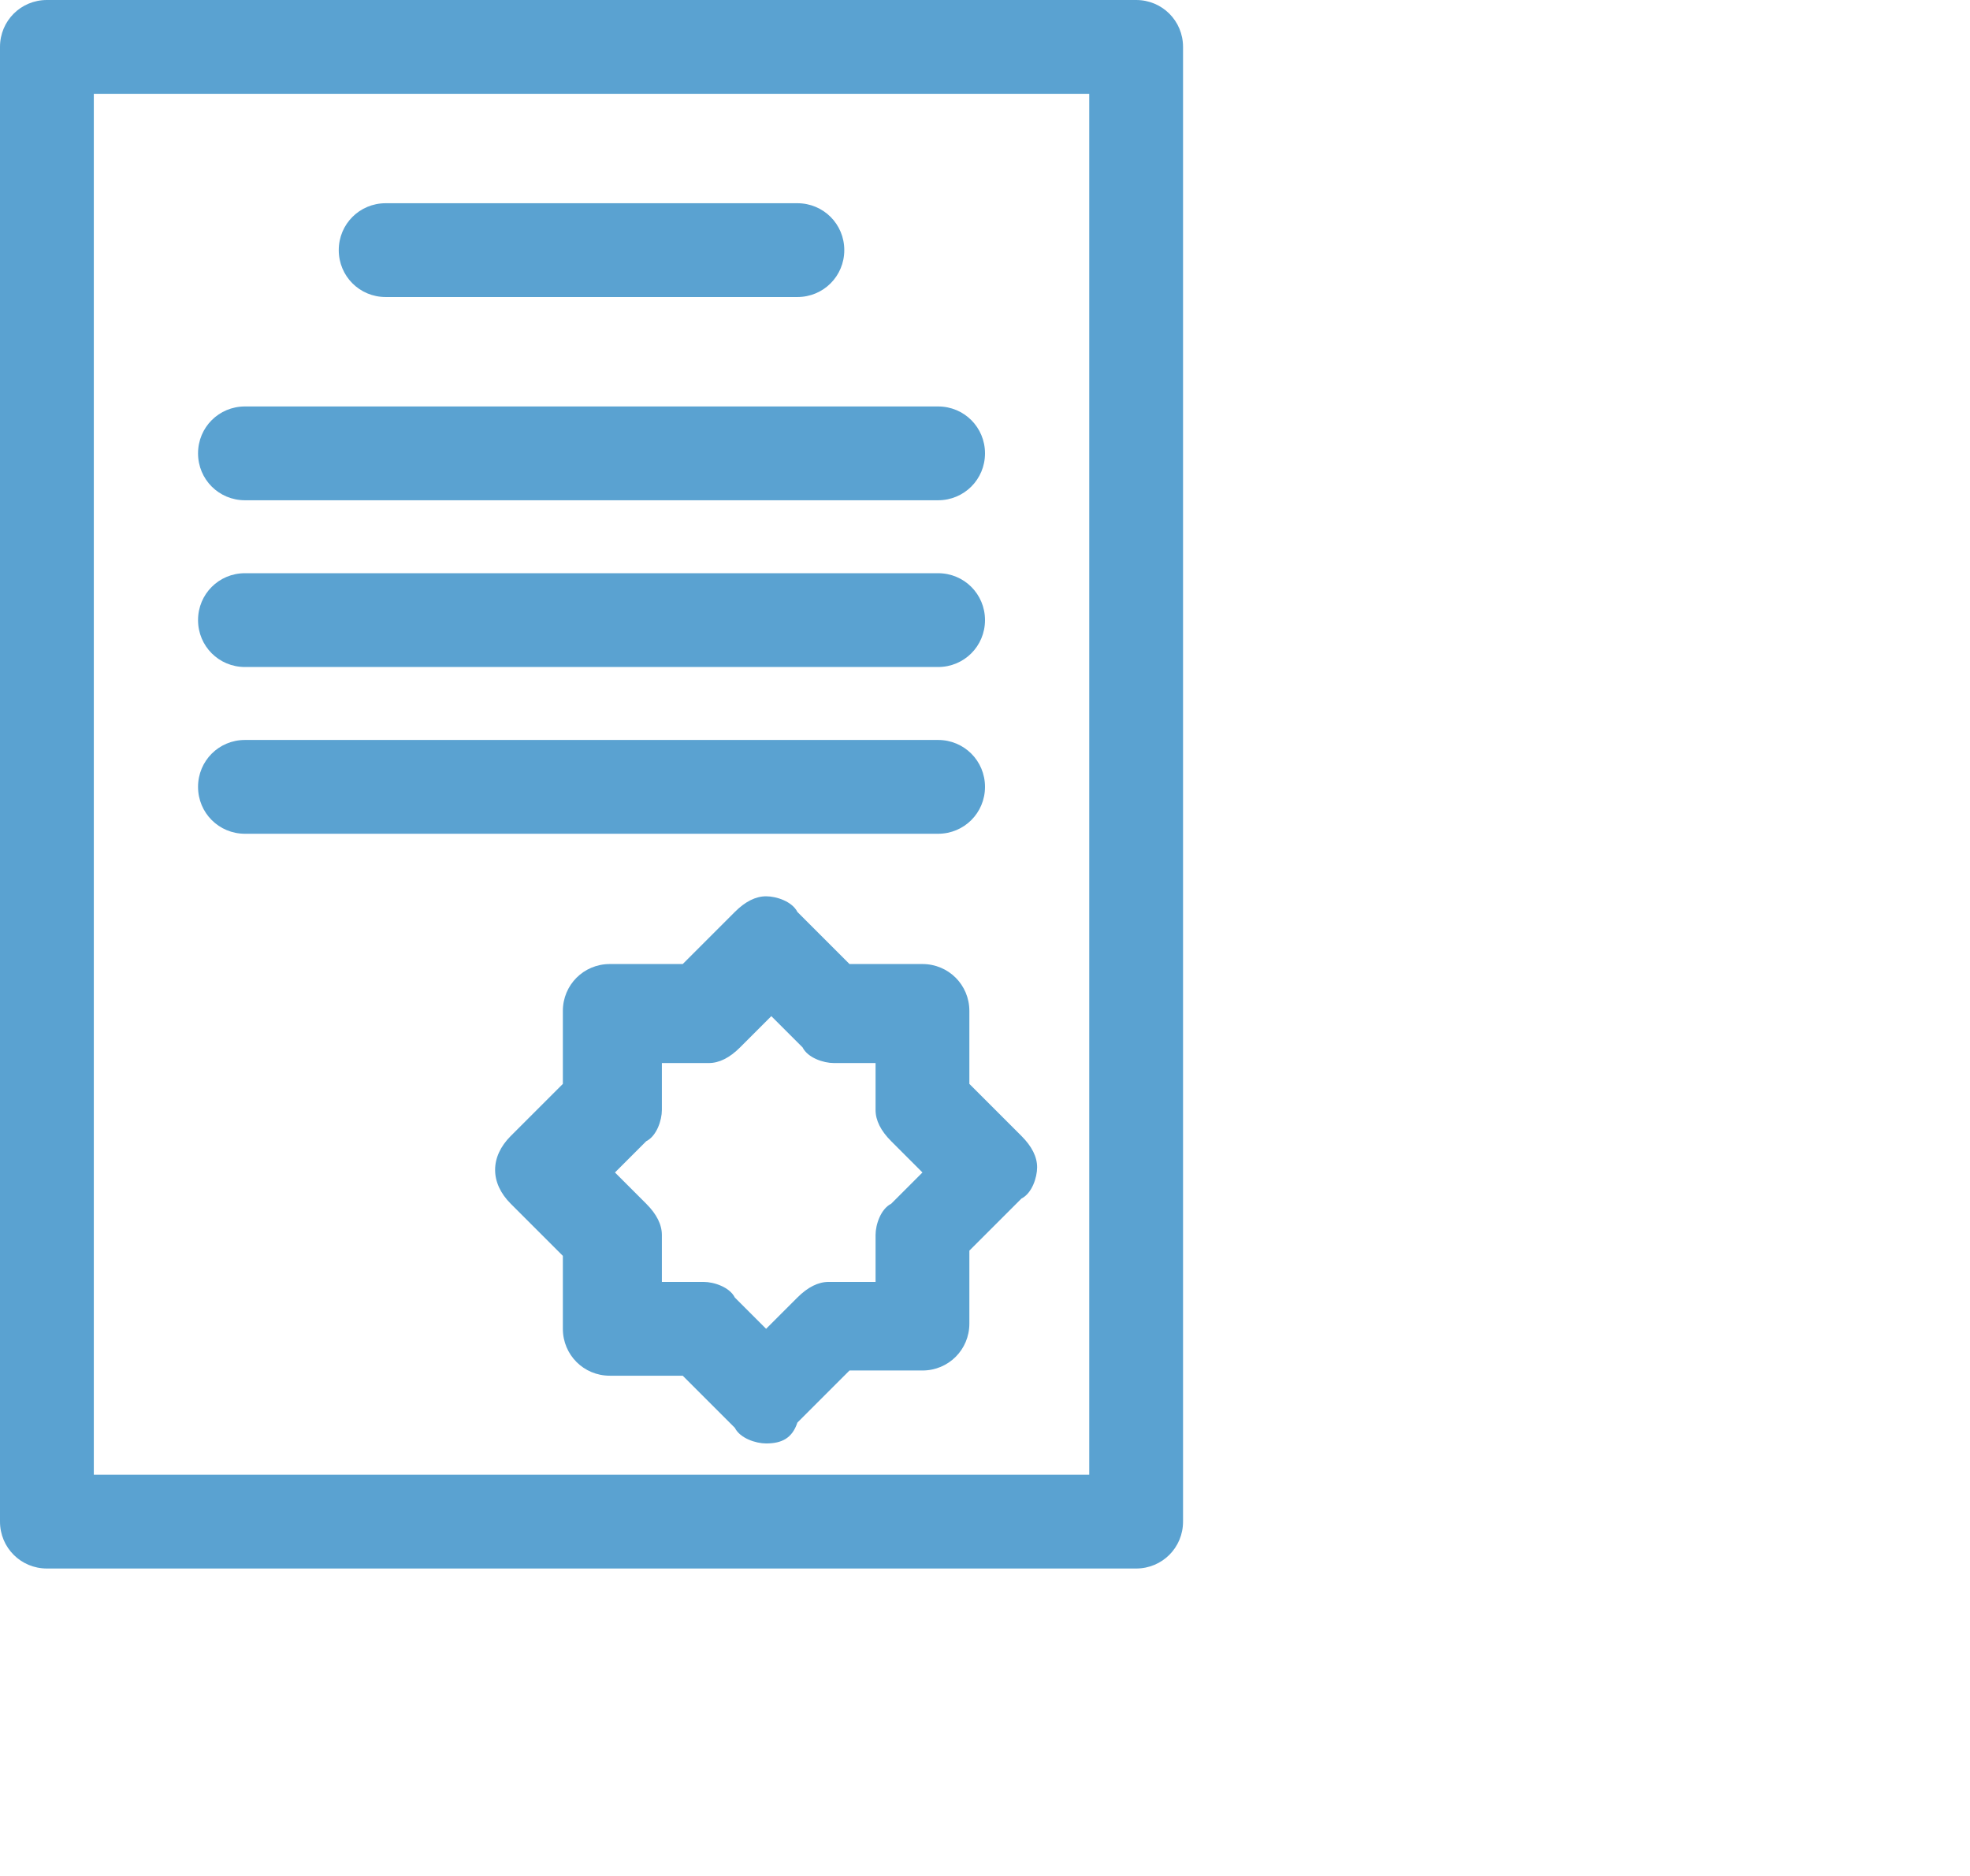 <svg version="1.1" id="Слой_1" xmlns="http://www.w3.org/2000/svg" xmlns:xlink="http://www.w3.org/1999/xlink" x="0px" y="0px"
	 viewBox="0 0 37.8 36" enable-background="new 0 0 37.8 36" xml:space="preserve">
<g id="quality-mark">
	<g>
		<path fill="#5aa2d1" d="M21.8,30.1H0.9c-0.5,0-0.9-0.4-0.9-0.9V0.9C0,0.4,0.4,0,0.9,0h20.9c0.5,0,0.9,0.4,0.9,0.9v28.3
			C22.7,29.7,22.3,30.1,21.8,30.1z M1.8,28.3h19.1V1.8H1.8V28.3z"/>
	</g>
	<g>
		<path fill="#5aa2d1" d="M14.7,27.7c-0.2,0-0.5-0.1-0.6-0.3l-1-1h-1.4c-0.5,0-0.9-0.4-0.9-0.9v-1.4l-1-1c-0.4-0.4-0.4-0.9,0-1.3
			l1-1v-1.4c0-0.5,0.4-0.9,0.9-0.9h1.4l1-1c0.2-0.2,0.4-0.3,0.6-0.3l0,0c0.2,0,0.5,0.1,0.6,0.3l1,1h1.4c0.5,0,0.9,0.4,0.9,0.9v1.4
			l1,1c0.2,0.2,0.3,0.4,0.3,0.6c0,0.2-0.1,0.5-0.3,0.6l-1,1v1.4c0,0.5-0.4,0.9-0.9,0.9h-1.4l-1,1C15.2,27.6,15,27.7,14.7,27.7z
			 M12.6,24.6h0.9c0.2,0,0.5,0.1,0.6,0.3l0.6,0.6l0.6-0.6c0.2-0.2,0.4-0.3,0.6-0.3h0.9v-0.9c0-0.2,0.1-0.5,0.3-0.6l0.6-0.6l-0.6-0.6
			c-0.2-0.2-0.3-0.4-0.3-0.6v-0.9H16c-0.2,0-0.5-0.1-0.6-0.3l-0.6-0.6l-0.6,0.6c-0.2,0.2-0.4,0.3-0.6,0.3h-0.9v0.9
			c0,0.2-0.1,0.5-0.3,0.6l-0.6,0.6l0.6,0.6c0.2,0.2,0.3,0.4,0.3,0.6V24.6z"/>
	</g>
	<g>
		<path fill="#5aa2d1" d="M15.3,5.7H7.4c-0.5,0-0.9-0.4-0.9-0.9s0.4-0.9,0.9-0.9h7.9c0.5,0,0.9,0.4,0.9,0.9S15.8,5.7,15.3,5.7z"/>
	</g>
	<g>
		<path fill="#5aa2d1" d="M18,9.6H4.7c-0.5,0-0.9-0.4-0.9-0.9s0.4-0.9,0.9-0.9H18c0.5,0,0.9,0.4,0.9,0.9S18.5,9.6,18,9.6z"/>
	</g>
	<g>
		<path fill="#5aa2d1" d="M18,12.8H4.7c-0.5,0-0.9-0.4-0.9-0.9S4.2,11,4.7,11H18c0.5,0,0.9,0.4,0.9,0.9S18.5,12.8,18,12.8z"/>
	</g>
	<g>
		<path fill="#5aa2d1" d="M18,16H4.7c-0.5,0-0.9-0.4-0.9-0.9s0.4-0.9,0.9-0.9H18c0.5,0,0.9,0.4,0.9,0.9S18.5,16,18,16z"/>
	</g>
</g>
</svg>
